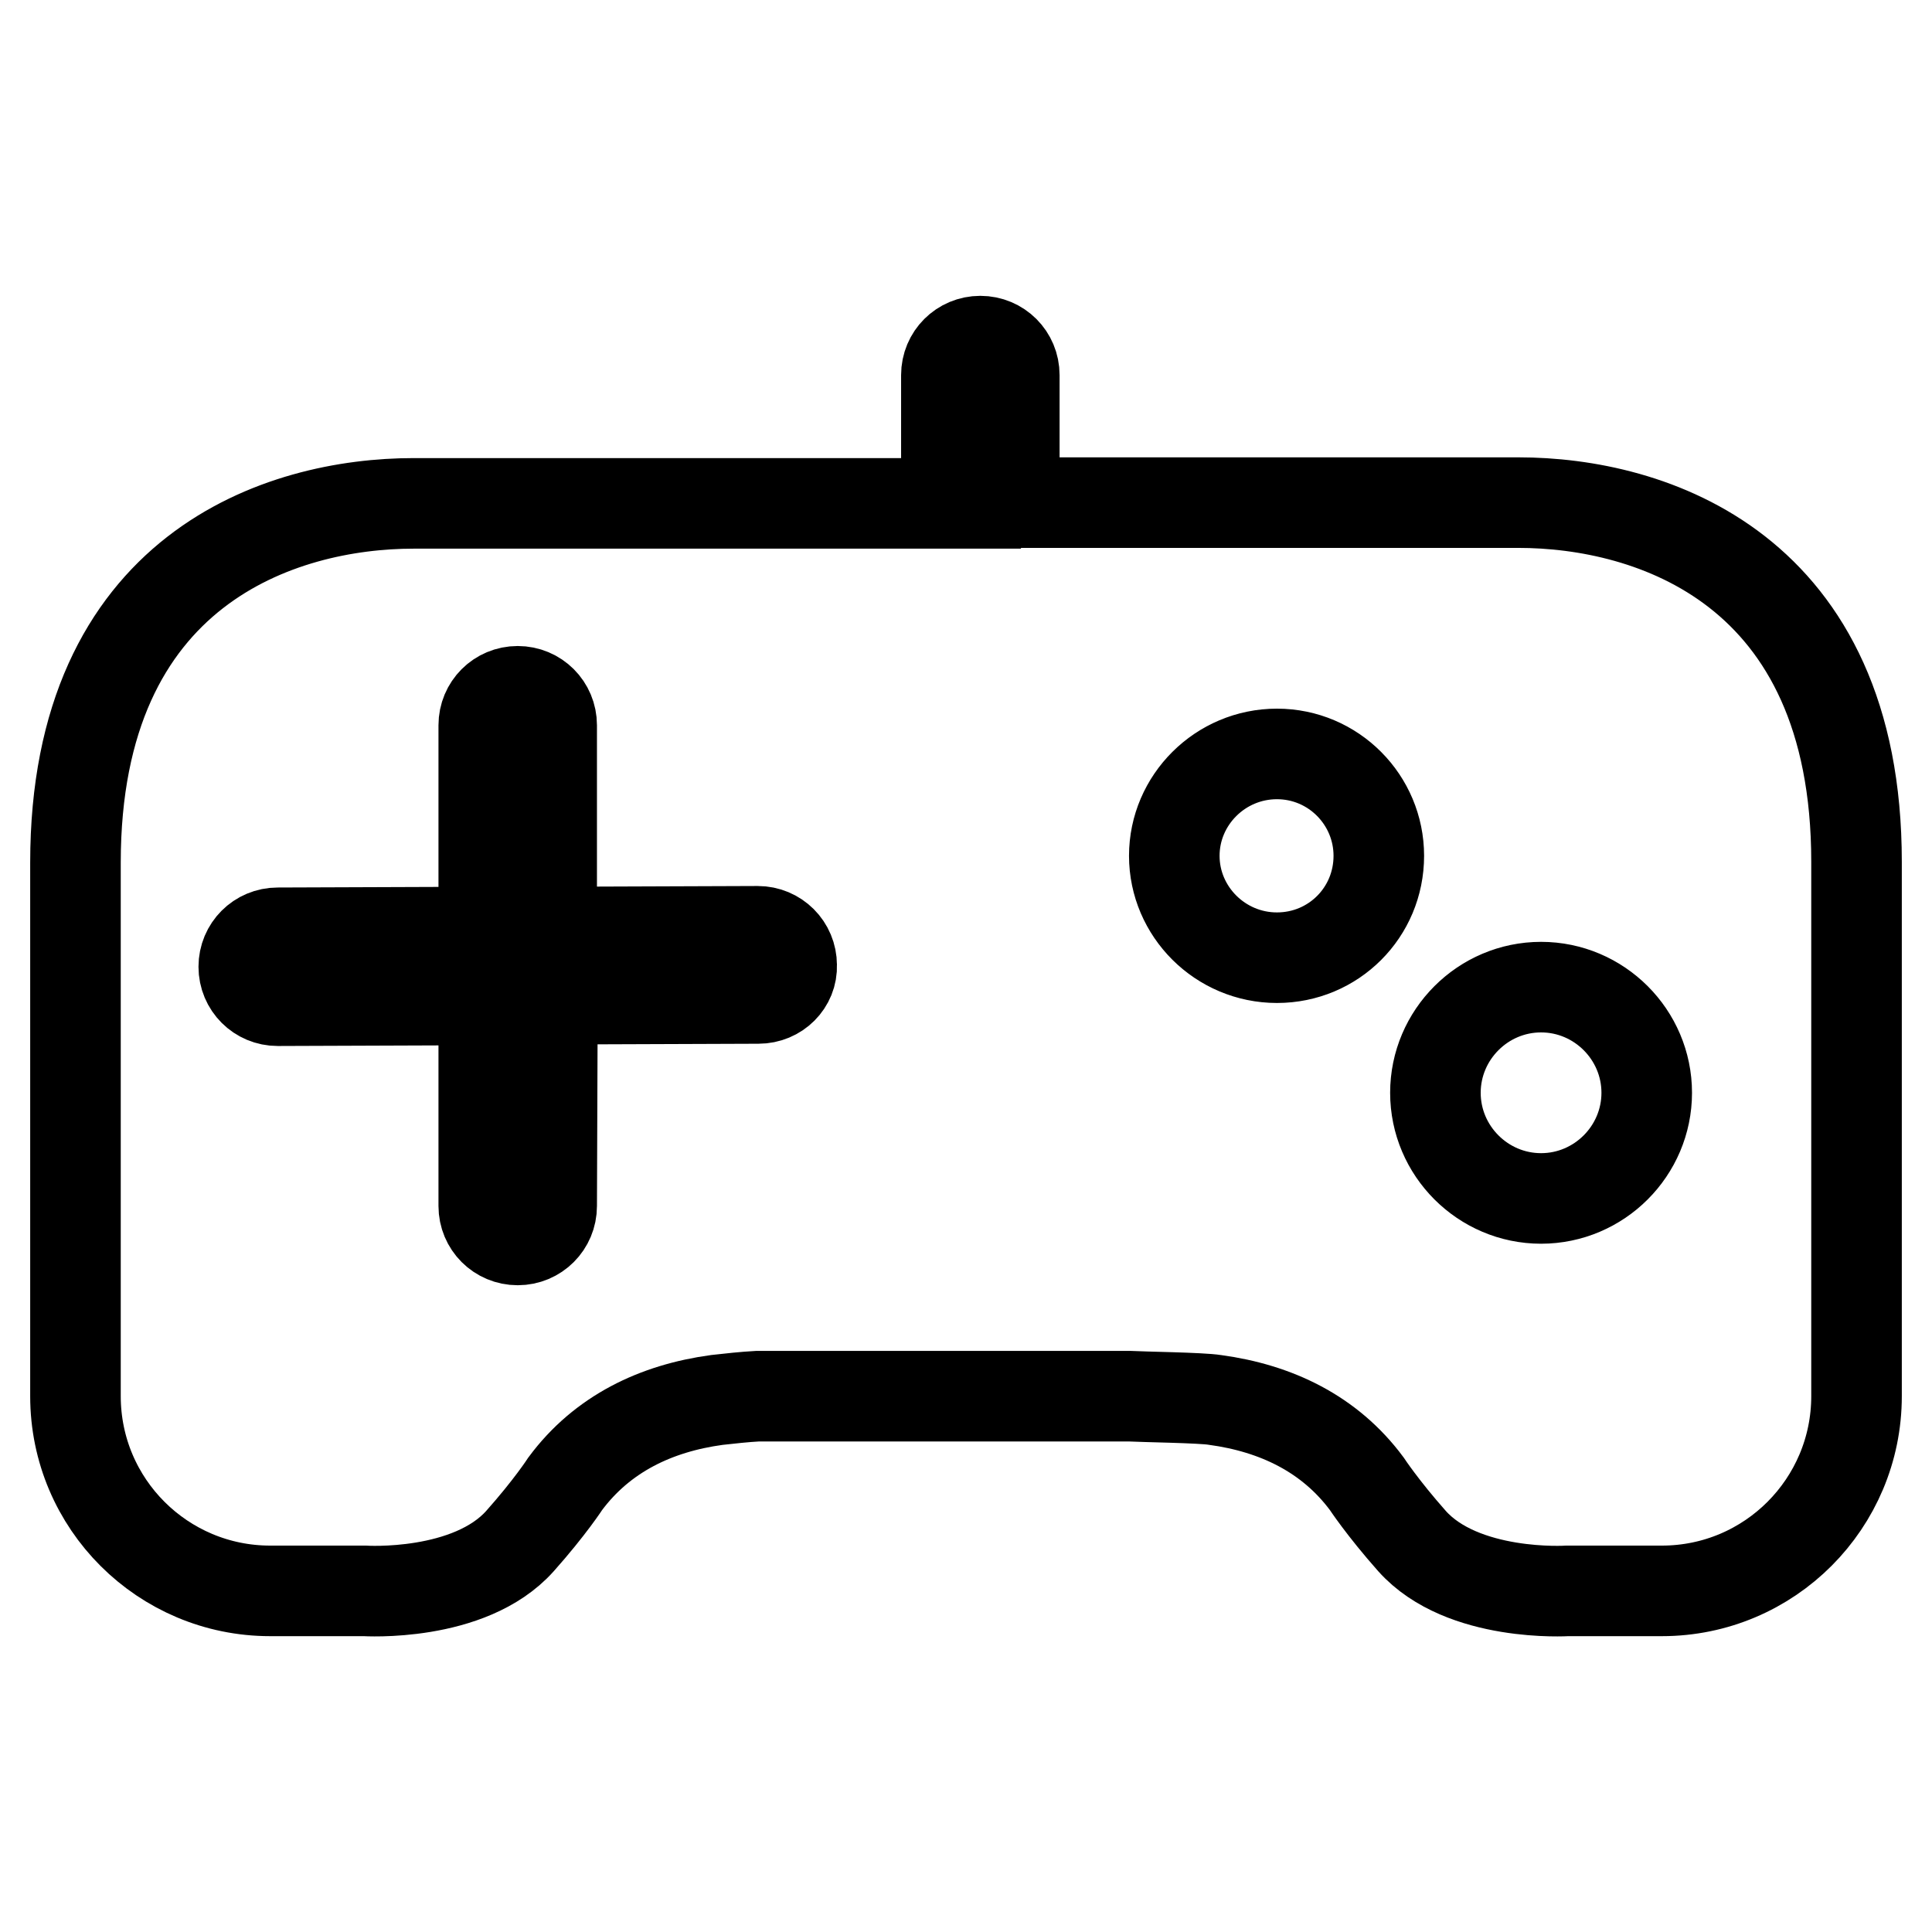 <?xml version="1.0" encoding="utf-8"?>
<!-- Svg Vector Icons : http://www.onlinewebfonts.com/icon -->
<!DOCTYPE svg PUBLIC "-//W3C//DTD SVG 1.1//EN" "http://www.w3.org/Graphics/SVG/1.1/DTD/svg11.dtd">
<svg version="1.1" xmlns="http://www.w3.org/2000/svg" xmlns:xlink="http://www.w3.org/1999/xlink" x="0px" y="0px" viewBox="0 0 256 256" enable-background="new 0 0 256 256" xml:space="preserve">
<g> <path stroke-width="12" fill-opacity="0" stroke="#000000"  d="M246,138.7v-24.5c0-39-27.3-47.6-44.8-47.6h-67c0.1-0.4,0.2-0.8,0.2-1.2V49.7c0-2.5-2-4.5-4.5-4.5 c-2.5,0-4.5,2-4.5,4.5v15.8c0,0.4,0,0.8,0.2,1.2h-0.9H54.8c-17.5,0-44.8,8.6-44.8,47.6v24.5v7.2V185c0,14.3,11.6,25.8,25.8,25.8 c4.2,0,8.3,0,12.5,0c0,0,13.9,0.9,20.6-6.6c4-4.5,6-7.6,6-7.6c4.9-6.6,12-10,20.1-11.1c1.8-0.2,3.6-0.4,5.4-0.5h18.2h31 c1.8,0.1,9.6,0.2,11.4,0.5c8.1,1.1,15.2,4.5,20.1,11.1c0,0,2.1,3.2,6,7.6c6.7,7.5,20.6,6.6,20.6,6.6c4.2,0,8.3,0,12.5,0 c14.3,0,25.8-11.6,25.8-25.8v-39.1L246,138.7z M100.5,132.3l-27.3,0.1l-0.1,27.4c0,2.5-2,4.5-4.5,4.5l0,0c-2.5,0-4.5-2-4.5-4.5 l0-27.3l-27.3,0.1l0,0c-2.5,0-4.5-2-4.5-4.5c0-2.5,2-4.5,4.5-4.5l27.3-0.1l0-27.4c0-2.5,2-4.5,4.5-4.5l0,0c2.5,0,4.5,2,4.5,4.5 l0,27.4l27.3-0.1l0,0c2.5,0,4.5,2,4.5,4.5C105,130.3,103,132.3,100.5,132.3z M169.2,126.9c-7.5,0-13.6-6.1-13.6-13.5 s6.1-13.5,13.6-13.5s13.5,6.1,13.5,13.5C182.7,120.9,176.7,126.9,169.2,126.9z M204.2,158.8c-7.7,0-14-6.3-14-14 c0-7.7,6.3-14,14-14c7.7,0,14,6.3,14,14C218.2,152.5,211.9,158.8,204.2,158.8z"/></g>
</svg>